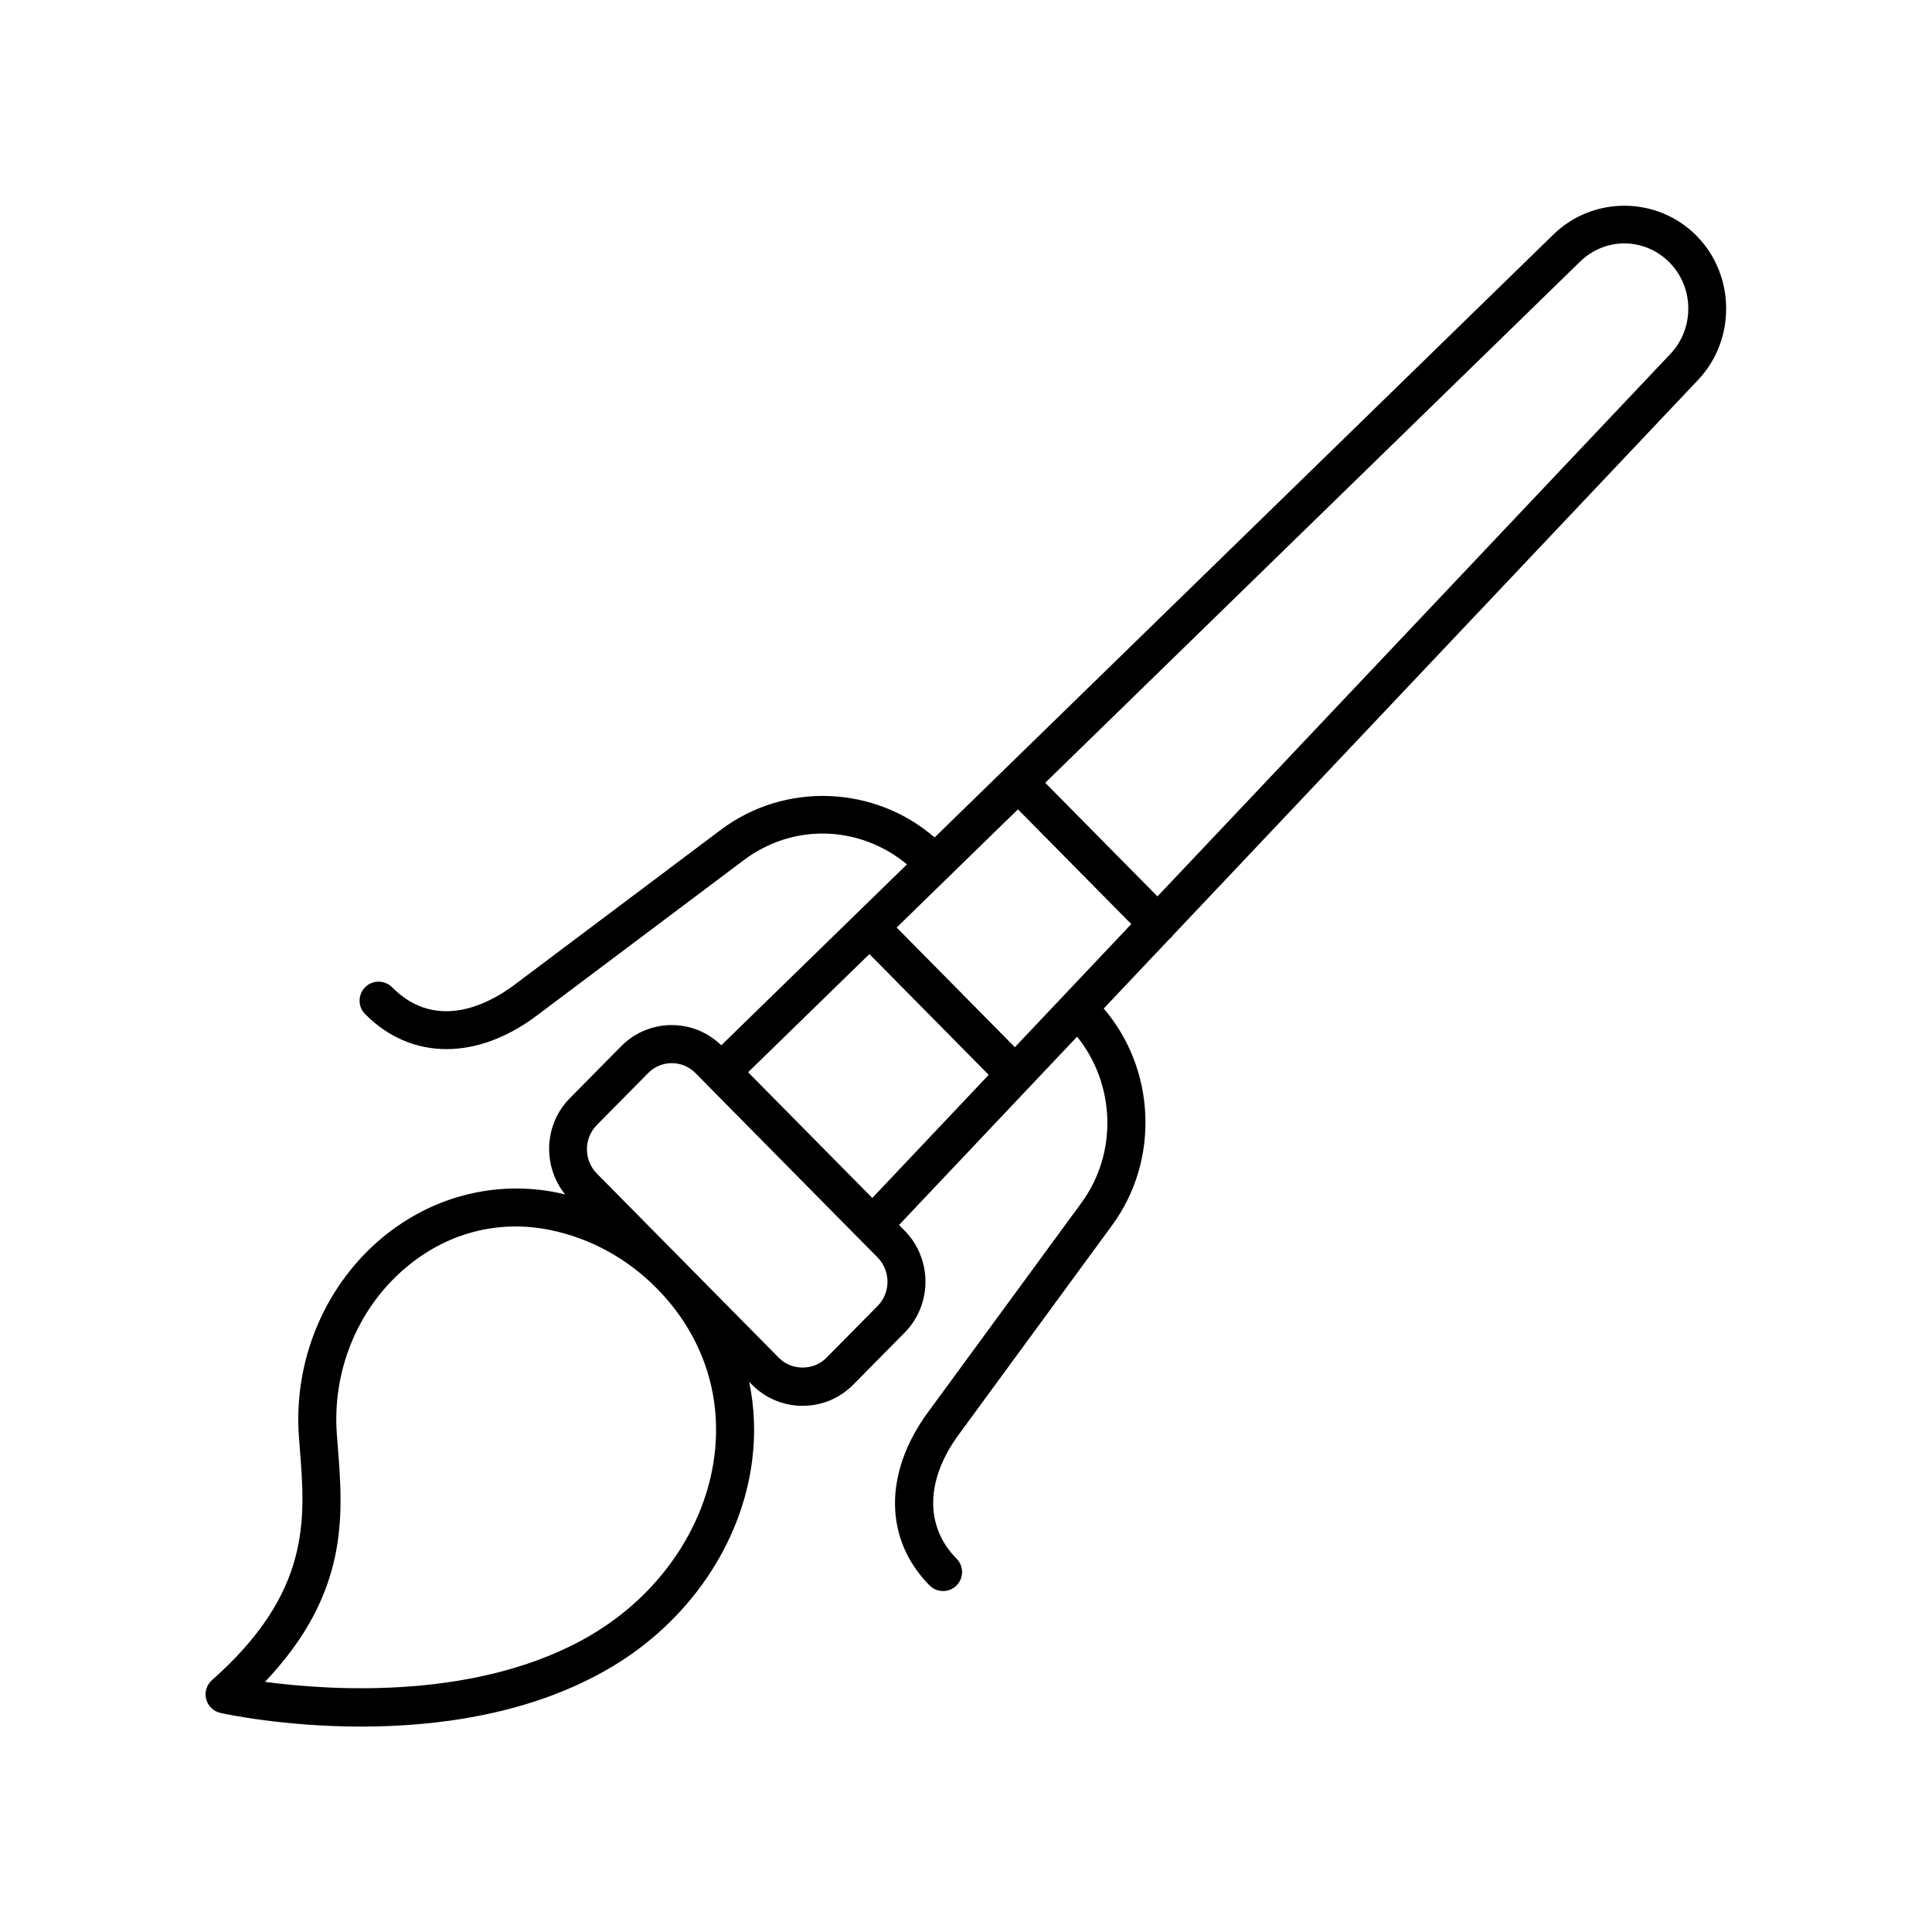 <?xml version="1.0" encoding="UTF-8"?>
<!-- Uploaded to: ICON Repo, www.svgrepo.com, Generator: ICON Repo Mixer Tools -->
<svg fill="#000000" width="800px" height="800px" version="1.1" viewBox="144 144 512 512" xmlns="http://www.w3.org/2000/svg">
 <path d="m593.62 206.5c-10.336-10.477-27.332-10.66-37.902-0.398l-164.04 159.83c-15.883-13.758-39.625-14.812-56.625-2.039l-54.941 41.258c-5.648 4.223-20.098 12.738-32.195 0.492-1.965-1.973-5.144-1.996-7.129-0.043-1.977 1.957-1.996 5.144-0.043 7.129 6.121 6.195 13.609 9.297 21.586 9.297 7.754 0 15.969-2.938 23.828-8.812l54.953-41.266c13.195-9.918 30.801-9.207 43.246 1.121l-49.207 47.945c-3.551-3.438-8.176-5.356-13.113-5.356h-0.004c-5.082 0-9.855 2.004-13.438 5.629l-13.586 13.75c-6.902 6.981-7.254 18.016-1.234 25.523-0.562-0.133-1.117-0.301-1.684-0.418-17.074-3.582-34.547 1.113-47.938 12.84-14.574 12.773-22.402 32.152-20.934 51.836l0.242 3.141c1.477 18.699 3.008 38.035-23.285 61.293-1.422 1.254-2.016 3.199-1.539 5.031 0.473 1.836 1.934 3.246 3.785 3.66 1.246 0.277 16.758 3.621 37.305 3.621 20.113 0 45.051-3.211 66.113-15.652 20.602-12.172 34.602-32.609 37.465-54.672 0.934-7.195 0.641-14.258-0.762-21.035l0.711 0.723h0.004c3.586 3.633 8.359 5.629 13.441 5.629s9.855-1.996 13.441-5.629l13.586-13.75c7.371-7.453 7.371-19.586 0.004-27.051l-1.477-1.492 47.191-49.91c10.102 12.523 10.844 30.793 1.172 44l-40.766 55.641c-11.723 16.074-11.539 33.617 0.488 45.785 0.984 0.992 2.281 1.496 3.582 1.496 1.277 0 2.559-0.48 3.543-1.457 1.977-1.953 1.996-5.144 0.039-7.125-8.434-8.535-8.25-20.781 0.48-32.758l40.762-55.629c12.645-17.262 11.512-41.371-2.25-57.406l17.602-18.617c0.098-0.082 0.219-0.113 0.312-0.207 0.129-0.129 0.18-0.297 0.293-0.434l139.31-147.34c10.074-10.625 9.895-27.758-0.398-38.172zm-260.31 323.46c-2.465 19.012-14.652 36.688-32.602 47.293-29.398 17.367-68.59 14.832-86.48 12.457 22.352-23.586 20.723-44.172 19.277-62.527l-0.238-3.098c-1.23-16.547 5.324-32.812 17.531-43.512 11.148-9.766 25.098-13.516 39.23-10.559 10.531 2.203 20.191 7.508 27.938 15.332l0.082 0.082c11.988 12.152 17.41 27.965 15.262 44.531zm43.254-39.852-13.586 13.75c-3.367 3.406-9.195 3.406-12.551 0l-48.25-48.848c-3.512-3.551-3.512-9.332-0.004-12.879l13.59-13.75c1.676-1.703 3.902-2.637 6.269-2.637h0.004c2.367 0 4.594 0.934 6.273 2.637l3.203 3.242c0.004 0.004 0.004 0.012 0.008 0.016l40.137 40.633c0.004 0.004 0.012 0.008 0.02 0.012l4.883 4.941c3.512 3.555 3.512 9.336 0.004 12.883zm-1.395-28.633-32.914-33.316 32.145-31.32 31.617 32.008zm37.781-39.957-31.328-31.715 32.145-31.32 30.035 30.406zm173.75-183.76-135.96 143.8-29.742-30.113 141.75-138.12c6.715-6.527 17.133-6.41 23.711 0.254 6.516 6.594 6.621 17.445 0.242 24.18z"/>
</svg>